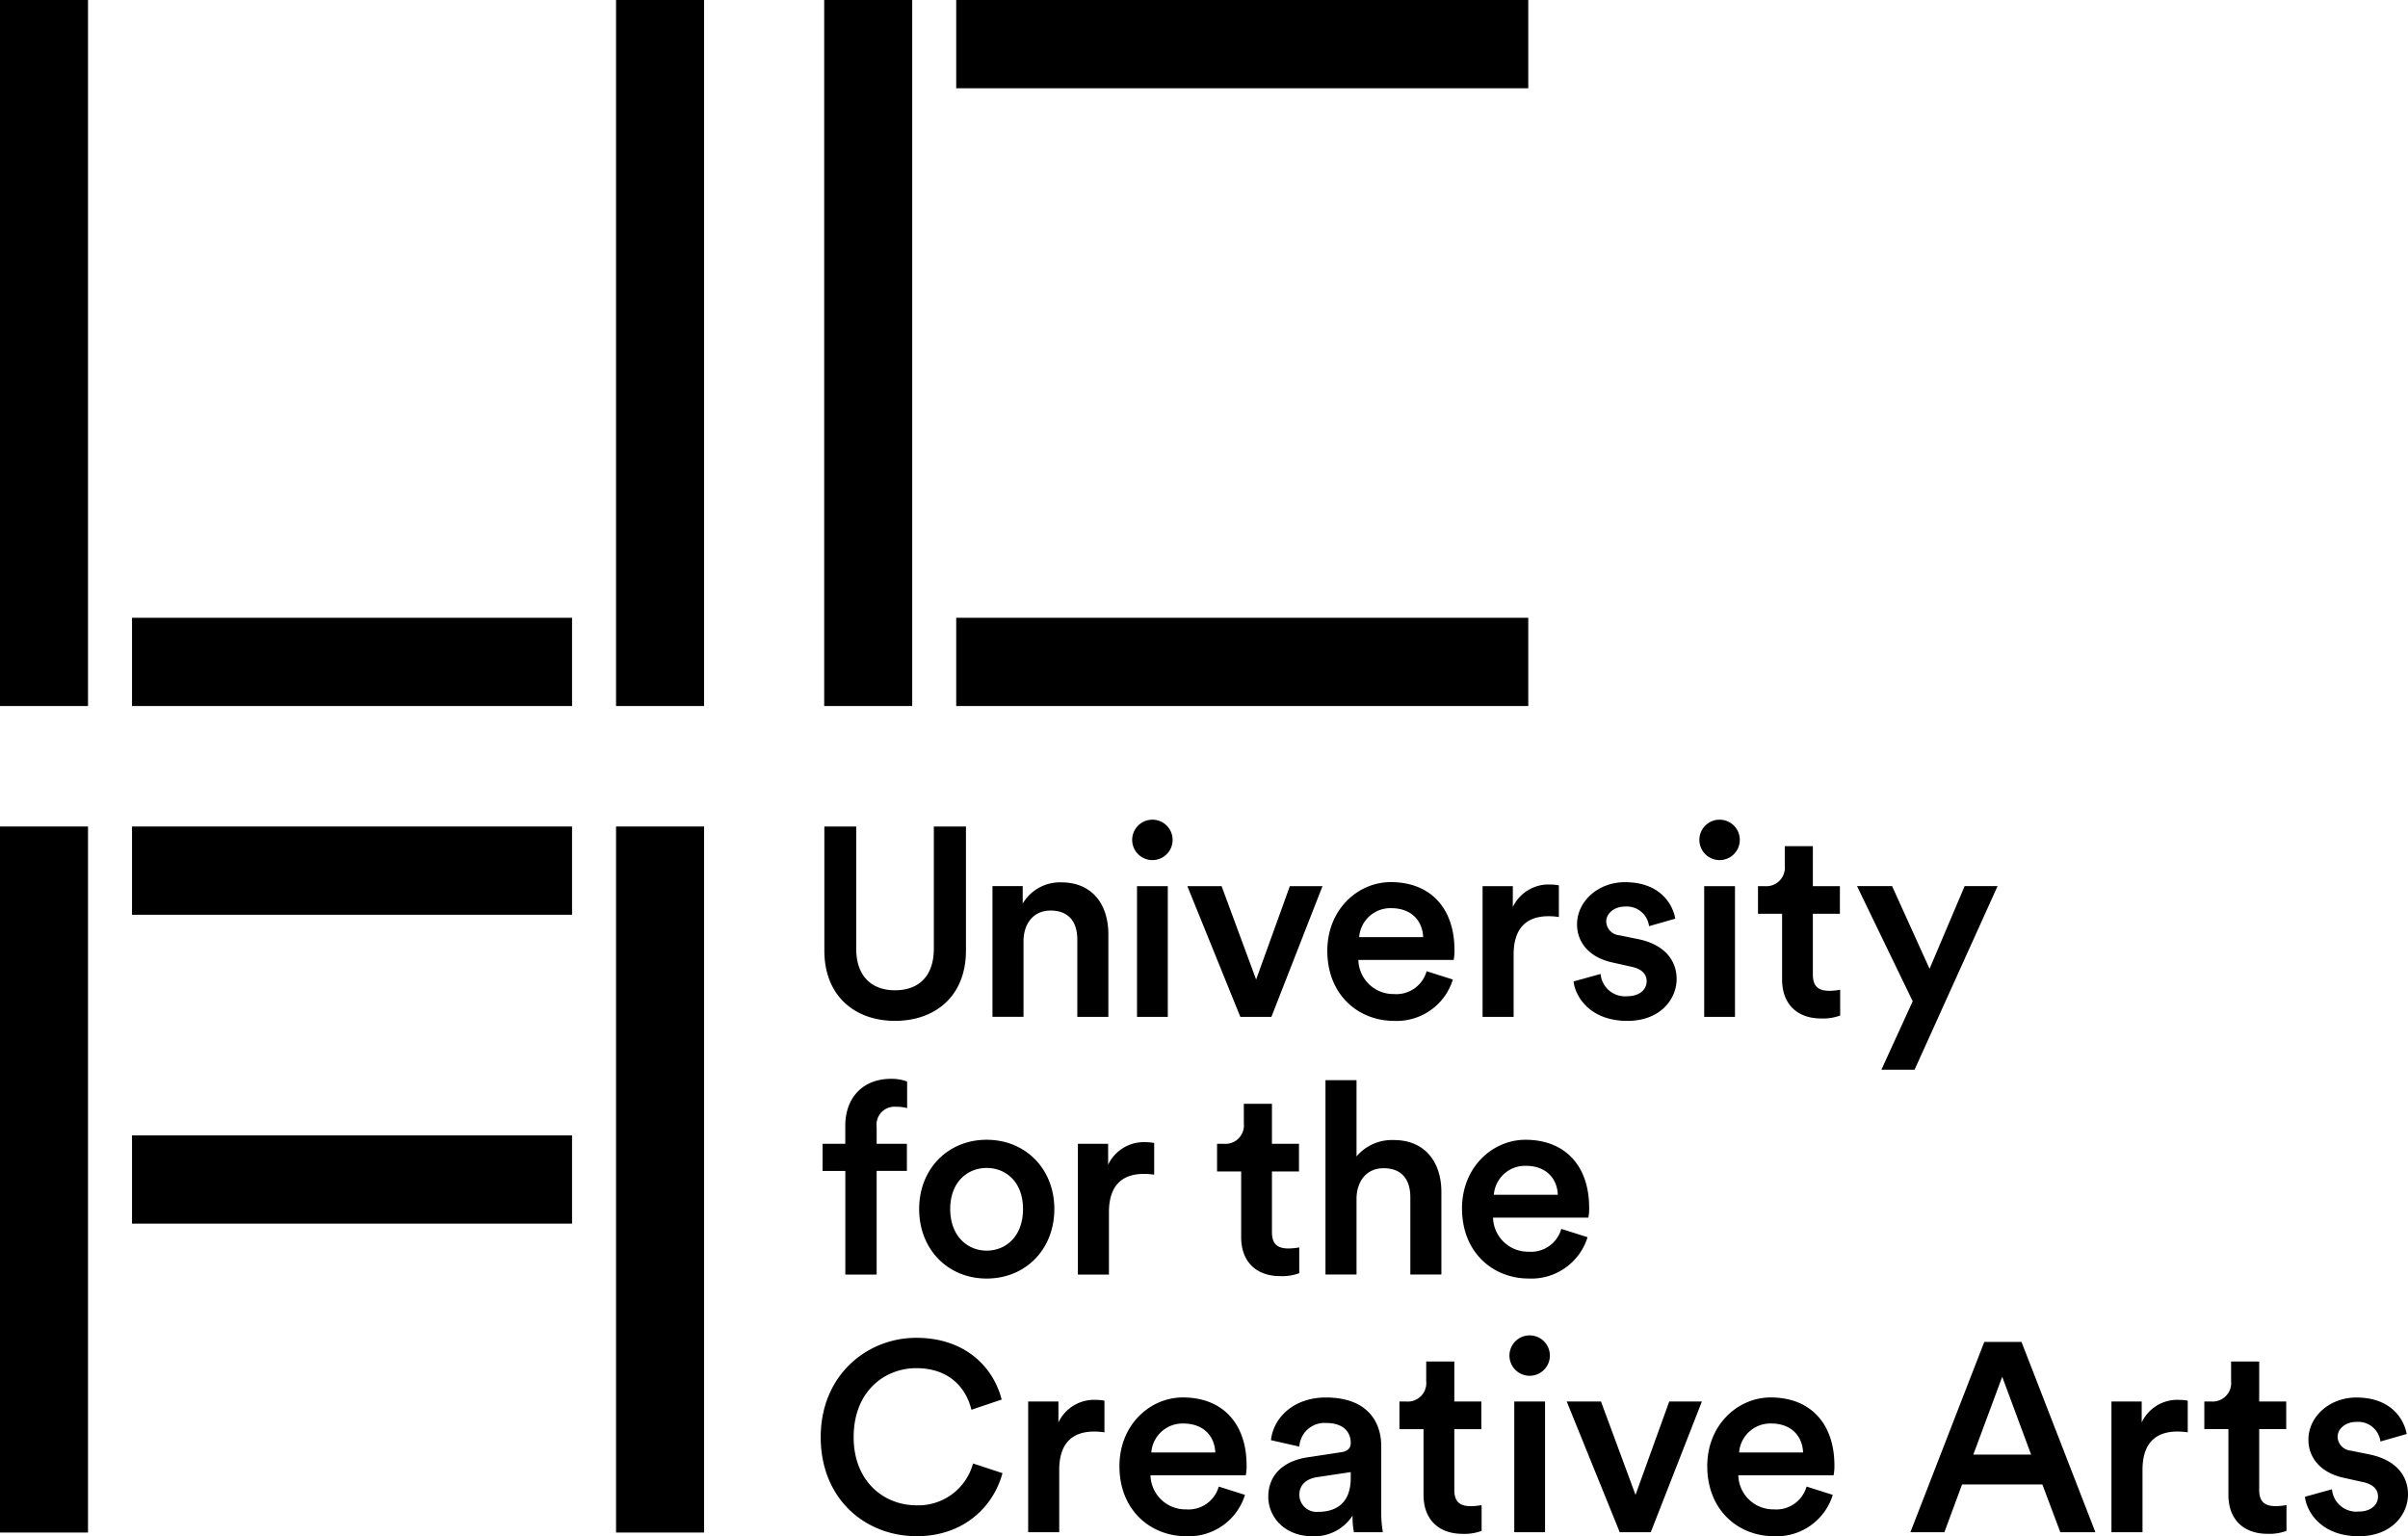 <?xml version="1.0" encoding="utf-8"?>
<svg xmlns="http://www.w3.org/2000/svg" width="385.512" height="245.992" viewBox="0 0 385.512 245.992">
  <g id="Group_876" data-name="Group 876" transform="translate(-105.11 -297.642)">
    <rect id="Rectangle_279" data-name="Rectangle 279" width="14.09" height="113.055" transform="translate(237.062 297.642)" fill="#000001"/>
    <rect id="Rectangle_280" data-name="Rectangle 280" width="91.583" height="14.132" transform="translate(258.197 396.565)" fill="#000001"/>
    <rect id="Rectangle_281" data-name="Rectangle 281" width="91.583" height="14.132" transform="translate(258.197 297.642)" fill="#000001"/>
    <rect id="Rectangle_282" data-name="Rectangle 282" width="14.09" height="113.055" transform="translate(105.11 429.988)" fill="#000001"/>
    <rect id="Rectangle_283" data-name="Rectangle 283" width="14.09" height="113.055" transform="translate(203.738 429.988)" fill="#000001"/>
    <rect id="Rectangle_284" data-name="Rectangle 284" width="70.449" height="14.132" transform="translate(126.245 429.988)" fill="#000001"/>
    <rect id="Rectangle_285" data-name="Rectangle 285" width="70.449" height="14.132" transform="translate(126.245 479.449)" fill="#000001"/>
    <rect id="Rectangle_286" data-name="Rectangle 286" width="14.09" height="113.055" transform="translate(105.11 297.642)" fill="#000001"/>
    <rect id="Rectangle_287" data-name="Rectangle 287" width="14.09" height="113.055" transform="translate(203.738 297.642)" fill="#000001"/>
    <rect id="Rectangle_288" data-name="Rectangle 288" width="70.449" height="14.132" transform="translate(126.245 396.565)" fill="#000001"/>
    <path id="Path_2734" data-name="Path 2734" d="M474.124,537.316c.257,2.364,2.571,6.318,8.613,6.318,5.314,0,7.885-3.524,7.885-6.7,0-3.1-2.057-5.5-6-6.361l-3.172-.645a2.3,2.3,0,0,1-2.1-2.192c0-1.289,1.242-2.407,3-2.407a3.588,3.588,0,0,1,3.857,3.138l4.2-1.2c-.343-2.063-2.229-5.845-8.057-5.845-4.328,0-7.67,3.094-7.67,6.748,0,2.88,1.928,5.286,5.613,6.1l3.086.688c1.671.344,2.442,1.2,2.442,2.321,0,1.289-1.071,2.407-3.128,2.407a3.912,3.912,0,0,1-4.242-3.568ZM466.8,515.653h-4.5v3.138a2.966,2.966,0,0,1-3.214,3.267h-1.072v4.427h3.857v10.53c0,3.911,2.4,6.232,6.257,6.232a7.791,7.791,0,0,0,3.042-.473v-4.126a10.571,10.571,0,0,1-1.714.172c-1.842,0-2.657-.774-2.657-2.622v-9.713h4.328v-4.427H466.8Zm-11.441,6.276a7.082,7.082,0,0,0-1.328-.129,6.309,6.309,0,0,0-6.042,3.61v-3.352h-4.843v20.931h4.971v-9.971c0-3.912,1.757-6.147,5.614-6.147a10.808,10.808,0,0,1,1.628.129Zm-29.7-3.826,4.628,12.465H421.03Zm9.3,24.886h5.614l-11.828-30.473h-5.956l-11.828,30.473H416.4l2.829-7.65h12.856Zm-40.624-7.306a5.035,5.035,0,0,1-5.228,3.653,5.6,5.6,0,0,1-5.7-5.459h15.255a7.376,7.376,0,0,0,.129-1.59c0-6.619-3.771-10.874-10.2-10.874-5.271,0-10.156,4.384-10.156,11,0,7.092,5.014,11.218,10.67,11.218a9.4,9.4,0,0,0,9.428-6.619Zm-10.8-5.459a5.018,5.018,0,0,1,5.1-4.642c3.428,0,5.056,2.192,5.142,4.642Zm-5.956-8.166H372.35l-5.4,14.957-5.528-14.957h-5.485l8.485,20.931h4.971Zm-30.811-7.35a3.235,3.235,0,0,0,6.47,0,3.235,3.235,0,1,0-6.47,0m5.7,7.35h-4.928V542.99h4.928Zm-14.527-6.4h-4.5v3.138a2.966,2.966,0,0,1-3.214,3.267h-1.072v4.427h3.857v10.53c0,3.911,2.4,6.232,6.257,6.232a7.791,7.791,0,0,0,3.042-.473v-4.126a10.571,10.571,0,0,1-1.714.172c-1.842,0-2.657-.774-2.657-2.622v-9.713h4.329v-4.427h-4.329Zm-21.769,24.07a2.763,2.763,0,0,1-3.043-2.708c0-1.719,1.243-2.579,2.786-2.837l5.442-.816v.945c0,4.083-2.4,5.416-5.185,5.416m-8.013-2.407c0,3.309,2.7,6.318,7.07,6.318a7.275,7.275,0,0,0,6.428-3.31,11.739,11.739,0,0,0,.214,2.665H326.5a18.971,18.971,0,0,1-.258-3.352v-10.4c0-4.169-2.442-7.822-8.87-7.822-5.142,0-8.4,3.223-8.785,6.834l4.542,1.031a4.026,4.026,0,0,1,4.286-3.782c2.742,0,3.942,1.418,3.942,3.181,0,.73-.343,1.332-1.542,1.5l-5.357.817c-3.557.515-6.3,2.578-6.3,6.318m-7.928-1.633A5.035,5.035,0,0,1,295,539.336a5.6,5.6,0,0,1-5.7-5.459h15.255a7.376,7.376,0,0,0,.129-1.59c0-6.619-3.771-10.874-10.2-10.874-5.271,0-10.156,4.384-10.156,11,0,7.092,5.013,11.218,10.67,11.218a9.4,9.4,0,0,0,9.428-6.619Zm-10.8-5.459a5.017,5.017,0,0,1,5.1-4.642c3.428,0,5.056,2.192,5.142,4.642Zm-7.5-8.295a7.1,7.1,0,0,0-1.329-.129,6.311,6.311,0,0,0-6.042,3.61v-3.352h-4.842v20.931h4.971v-9.971c0-3.912,1.757-6.147,5.614-6.147a10.808,10.808,0,0,1,1.628.129Zm-30.083,21.7c7.756,0,12.385-4.943,13.756-10.1l-4.714-1.547a9.072,9.072,0,0,1-9.042,6.7c-5.185,0-10.07-3.782-10.07-10.917,0-7.393,5.013-11.046,10.027-11.046,5.1,0,7.928,2.966,8.828,6.662l4.842-1.633c-1.371-5.33-5.956-9.886-13.67-9.886-7.885,0-15.3,5.974-15.3,15.9s7.156,15.86,15.341,15.86" fill="#000001"/>
    <path id="Path_2735" data-name="Path 2735" d="M355.069,494.421a5.036,5.036,0,0,1-5.228,3.654,5.6,5.6,0,0,1-5.7-5.459H359.4a7.408,7.408,0,0,0,.128-1.59c0-6.619-3.771-10.874-10.2-10.874-5.271,0-10.156,4.384-10.156,11,0,7.092,5.014,11.218,10.67,11.218a9.4,9.4,0,0,0,9.428-6.619Zm-10.8-5.458a5.016,5.016,0,0,1,5.1-4.642c3.428,0,5.057,2.192,5.142,4.642Zm-21.984.473c.086-2.665,1.586-4.728,4.329-4.728,3.128,0,4.285,2.063,4.285,4.642v12.378h4.971V488.49c0-4.6-2.486-8.295-7.628-8.295a7.427,7.427,0,0,0-5.957,2.621V470.61h-4.971v31.118h4.971Zm-13.541-15.044h-4.5v3.138a2.964,2.964,0,0,1-3.214,3.266h-1.071v4.427h3.857v10.531c0,3.911,2.4,6.232,6.256,6.232a7.8,7.8,0,0,0,3.043-.473v-4.126a10.581,10.581,0,0,1-1.714.172c-1.843,0-2.657-.774-2.657-2.622v-9.714h4.328V480.8h-4.328Zm-18.854,6.275a7.133,7.133,0,0,0-1.329-.128,6.31,6.31,0,0,0-6.042,3.61V480.8h-4.843v20.932h4.971v-9.971c0-3.912,1.757-6.147,5.614-6.147a10.821,10.821,0,0,1,1.629.129Zm-26.826-.515c-6.214,0-10.8,4.685-10.8,11.089,0,6.447,4.585,11.132,10.8,11.132,6.256,0,10.842-4.685,10.842-11.132,0-6.4-4.586-11.089-10.842-11.089m0,17.751c-3.043,0-5.828-2.321-5.828-6.662s2.785-6.576,5.828-6.576c3.085,0,5.828,2.235,5.828,6.576,0,4.384-2.743,6.662-5.828,6.662m-14.527-23.038a6.353,6.353,0,0,1,1.8.215v-4.255a7.035,7.035,0,0,0-2.614-.43c-4.286,0-7.285,2.837-7.285,7.522V480.8H236.8v4.341h3.643v16.591h5.014V485.137H250.3V480.8h-4.842v-2.75a2.859,2.859,0,0,1,3.085-3.181" fill="#000001"/>
    <path id="Path_2736" data-name="Path 2736" d="M411.627,468.934l13.285-29.4h-5.271l-5.614,13.239-6-13.239h-5.614l8.913,18.439-5.013,10.961Zm-16.283-35.8h-4.5v3.138a2.964,2.964,0,0,1-3.214,3.266h-1.071v4.428h3.857v10.53c0,3.911,2.4,6.232,6.256,6.232a7.8,7.8,0,0,0,3.043-.473v-4.126A10.581,10.581,0,0,1,398,456.3c-1.843,0-2.657-.774-2.657-2.622v-9.713h4.328v-4.428h-4.328Zm-18.17-.945a3.236,3.236,0,0,0,6.471,0,3.236,3.236,0,1,0-6.471,0m5.7,7.349h-4.928v20.932h4.928Zm-25.84,15.259c.257,2.364,2.571,6.318,8.613,6.318,5.314,0,7.885-3.524,7.885-6.7,0-3.1-2.057-5.5-6-6.361l-3.171-.645a2.3,2.3,0,0,1-2.1-2.192c0-1.289,1.243-2.407,3-2.407a3.588,3.588,0,0,1,3.856,3.138l4.2-1.2c-.343-2.063-2.228-5.845-8.056-5.845-4.329,0-7.671,3.094-7.671,6.748,0,2.88,1.928,5.286,5.614,6.1l3.085.688c1.671.344,2.443,1.2,2.443,2.321,0,1.289-1.072,2.407-3.128,2.407a3.913,3.913,0,0,1-4.243-3.568Zm-2.356-15.387a7.1,7.1,0,0,0-1.329-.129,6.311,6.311,0,0,0-6.042,3.61v-3.353h-4.842v20.932h4.971v-9.971c0-3.912,1.757-6.147,5.613-6.147a10.81,10.81,0,0,1,1.629.129Zm-21.169,13.753a5.036,5.036,0,0,1-5.228,3.654,5.6,5.6,0,0,1-5.7-5.459h15.256a7.376,7.376,0,0,0,.129-1.59c0-6.619-3.771-10.874-10.2-10.874-5.271,0-10.157,4.384-10.157,11,0,7.092,5.014,11.218,10.671,11.218a9.4,9.4,0,0,0,9.427-6.619Zm-10.8-5.458a5.016,5.016,0,0,1,5.1-4.642c3.429,0,5.057,2.192,5.143,4.642Zm-5.871-8.167h-5.228l-5.4,14.958-5.528-14.958H295.2l8.485,20.932h4.971Zm-30.468-7.349a3.236,3.236,0,0,0,6.471,0,3.236,3.236,0,1,0-6.471,0m5.7,7.349h-4.928v20.932h4.928Zm-23.1,8.855c0-2.751,1.5-4.943,4.328-4.943,3.128,0,4.285,2.063,4.285,4.642v12.378h4.971V447.228c0-4.6-2.442-8.295-7.542-8.295a6.925,6.925,0,0,0-6.171,3.395v-2.794H264v20.932h4.971ZM248.4,461.111c6.385,0,11.356-3.911,11.356-11.261V429.993h-5.142v19.556c0,4.3-2.314,6.662-6.214,6.662-3.857,0-6.214-2.364-6.214-6.662V429.993h-5.1V449.85c0,7.35,4.971,11.261,11.313,11.261" fill="#000001"/>
  </g>
</svg>